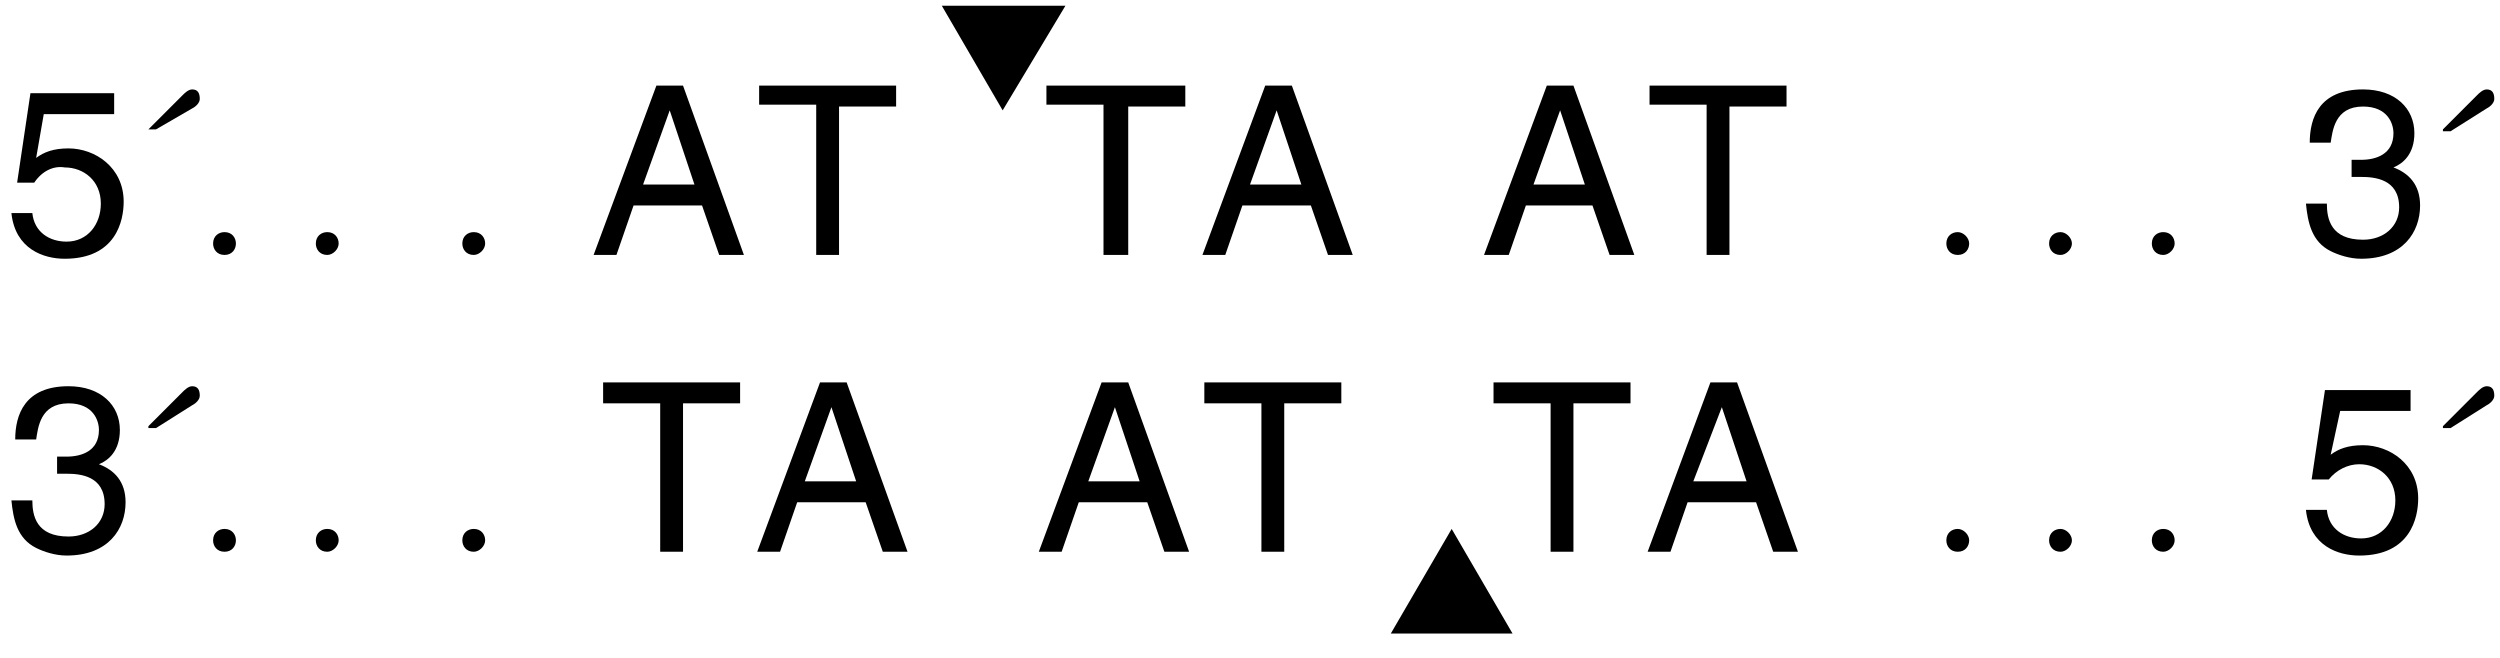 <?xml version="1.0" encoding="utf-8"?>
<!-- Generator: Adobe Illustrator 24.0.1, SVG Export Plug-In . SVG Version: 6.00 Build 0)  -->
<svg version="1.1" id="Layer_1" xmlns="http://www.w3.org/2000/svg" xmlns:xlink="http://www.w3.org/1999/xlink" x="0px" y="0px"
	 viewBox="0 0 131.4 34.6" style="enable-background:new 0 0 131.4 34.6;" xml:space="preserve">
<style type="text/css">
	.st0{enable-background:new    ;}
</style>
<g>
	<g class="st0">
		<path d="M1.9,8.3C2.3,8,2.8,7.8,3.6,7.8c1.4,0,2.9,1,2.9,2.8c0,1-0.4,3-3.1,3c-1.1,0-2.6-0.5-2.8-2.4h1.1c0.1,1,0.9,1.5,1.8,1.5
			c1.1,0,1.8-0.9,1.8-2c0-1.2-0.9-1.9-1.9-1.9C2.8,8.7,2.2,9,1.8,9.6l-0.9,0l0.7-4.7H6v1.1H2.3L1.9,8.3z"/>
	</g>
	<g class="st0">
		<path d="M7.8,6.8L9.6,5c0.1-0.1,0.3-0.3,0.5-0.3c0.3,0,0.4,0.2,0.4,0.5c0,0.2-0.2,0.4-0.4,0.5L8.2,6.8H7.8z"/>
	</g>
	<g class="st0">
		<path d="M11.8,13.4c-0.4,0-0.6-0.3-0.6-0.6c0-0.4,0.3-0.6,0.6-0.6c0.4,0,0.6,0.3,0.6,0.6C12.4,13.1,12.2,13.4,11.8,13.4z"/>
		<path d="M17.2,13.4c-0.4,0-0.6-0.3-0.6-0.6c0-0.4,0.3-0.6,0.6-0.6c0.4,0,0.6,0.3,0.6,0.6C17.8,13.1,17.5,13.4,17.2,13.4z"/>
	</g>
	<g class="st0">
		<path d="M24.9,13.4c-0.4,0-0.6-0.3-0.6-0.6c0-0.4,0.3-0.6,0.6-0.6c0.4,0,0.6,0.3,0.6,0.6C25.5,13.1,25.2,13.4,24.9,13.4z"/>
	</g>
	<g class="st0">
		<path d="M33.3,10.8l-0.9,2.6h-1.2l3.3-8.9h1.4l3.2,8.9h-1.3l-0.9-2.6H33.3z M36.5,9.7l-1.3-3.9h0l-1.4,3.9H36.5z"/>
		<path d="M39.9,4.5h7.2v1.1h-3v7.8h-1.2V5.5h-3V4.5z"/>
	</g>
	<g class="st0">
		<path d="M55.1,4.5h7.2v1.1h-3v7.8H58V5.5h-3V4.5z"/>
		<path d="M65.3,10.8l-0.9,2.6h-1.2l3.3-8.9h1.4l3.2,8.9h-1.3l-0.9-2.6H65.3z M68.4,9.7l-1.3-3.9h0l-1.4,3.9H68.4z"/>
	</g>
	<g class="st0">
		<path d="M80.2,10.8l-0.9,2.6H78l3.3-8.9h1.4l3.2,8.9h-1.3l-0.9-2.6H80.2z M83.3,9.7L82,5.8h0l-1.4,3.9H83.3z"/>
		<path d="M86.7,4.5h7.2v1.1h-3v7.8h-1.2V5.5h-3V4.5z"/>
	</g>
	<g class="st0">
		<path d="M102.9,13.4c-0.4,0-0.6-0.3-0.6-0.6c0-0.4,0.3-0.6,0.6-0.6s0.6,0.3,0.6,0.6C103.5,13.1,103.3,13.4,102.9,13.4z"/>
		<path d="M108.3,13.4c-0.4,0-0.6-0.3-0.6-0.6c0-0.4,0.3-0.6,0.6-0.6s0.6,0.3,0.6,0.6C108.9,13.1,108.6,13.4,108.3,13.4z"/>
		<path d="M113.7,13.4c-0.4,0-0.6-0.3-0.6-0.6c0-0.4,0.3-0.6,0.6-0.6c0.4,0,0.6,0.3,0.6,0.6C114.3,13.1,114,13.4,113.7,13.4z"/>
	</g>
	<g class="st0">
		<path d="M123.5,8.4c0.2,0,0.4,0,0.6,0c0.8,0,1.7-0.3,1.7-1.4c0-0.5-0.3-1.4-1.6-1.4c-1.5,0-1.6,1.3-1.7,1.9h-1.1
			c0-1.3,0.5-2.8,2.8-2.8c1.7,0,2.7,1,2.7,2.3c0,1.1-0.6,1.6-1.1,1.8v0c0.8,0.3,1.4,0.9,1.4,2c0,1.4-0.9,2.8-3.1,2.8
			c-0.6,0-1.2-0.2-1.6-0.4c-1-0.5-1.2-1.5-1.3-2.5h1.1c0,0.8,0.2,1.9,1.9,1.9c1.1,0,1.9-0.7,1.9-1.7c0-1.5-1.3-1.6-2-1.6
			c-0.2,0-0.3,0-0.5,0V8.4z"/>
	</g>
	<g class="st0">
		<path d="M128.4,6.8l1.8-1.8c0.1-0.1,0.3-0.3,0.5-0.3c0.3,0,0.4,0.2,0.4,0.5c0,0.2-0.2,0.4-0.4,0.5l-1.9,1.2H128.4z"/>
	</g>
	<g class="st0">
		<path d="M2.9,24c0.2,0,0.4,0,0.6,0c0.8,0,1.7-0.3,1.7-1.4c0-0.5-0.3-1.4-1.6-1.4c-1.5,0-1.6,1.3-1.7,1.9H0.8
			c0-1.3,0.5-2.8,2.8-2.8c1.7,0,2.7,1,2.7,2.3c0,1.1-0.6,1.6-1.1,1.8v0c0.8,0.3,1.4,0.9,1.4,2c0,1.4-0.9,2.8-3.1,2.8
			c-0.6,0-1.2-0.2-1.6-0.4c-1-0.5-1.2-1.5-1.3-2.5h1.1c0,0.8,0.2,1.9,1.9,1.9c1.1,0,1.9-0.7,1.9-1.7c0-1.5-1.3-1.6-2-1.6
			c-0.2,0-0.3,0-0.5,0V24z"/>
	</g>
	<g class="st0">
		<path d="M7.8,22.4l1.8-1.8c0.1-0.1,0.3-0.3,0.5-0.3c0.3,0,0.4,0.2,0.4,0.5c0,0.2-0.2,0.4-0.4,0.5l-1.9,1.2H7.8z"/>
	</g>
	<g class="st0">
		<path d="M11.8,29c-0.4,0-0.6-0.3-0.6-0.6c0-0.4,0.3-0.6,0.6-0.6c0.4,0,0.6,0.3,0.6,0.6C12.4,28.7,12.2,29,11.8,29z"/>
		<path d="M17.2,29c-0.4,0-0.6-0.3-0.6-0.6c0-0.4,0.3-0.6,0.6-0.6c0.4,0,0.6,0.3,0.6,0.6C17.8,28.7,17.5,29,17.2,29z"/>
	</g>
	<g class="st0">
		<path d="M24.9,29c-0.4,0-0.6-0.3-0.6-0.6c0-0.4,0.3-0.6,0.6-0.6c0.4,0,0.6,0.3,0.6,0.6C25.5,28.7,25.2,29,24.9,29z"/>
	</g>
	<g class="st0">
		<path d="M31.7,20.1h7.2v1.1h-3v7.8h-1.2v-7.8h-3V20.1z"/>
		<path d="M41.9,26.4l-0.9,2.6h-1.2l3.3-8.9h1.4l3.2,8.9h-1.3l-0.9-2.6H41.9z M45,25.3l-1.3-3.9h0l-1.4,3.9H45z"/>
	</g>
	<g class="st0">
		<path d="M56.7,26.4l-0.9,2.6h-1.2l3.3-8.9h1.4l3.2,8.9h-1.3l-0.9-2.6H56.7z M59.9,25.3l-1.3-3.9h0l-1.4,3.9H59.9z"/>
		<path d="M63.3,20.1h7.2v1.1h-3v7.8h-1.2v-7.8h-3V20.1z"/>
	</g>
	<g class="st0">
		<path d="M78.5,20.1h7.2v1.1h-3v7.8h-1.2v-7.8h-3V20.1z"/>
		<path d="M88.7,26.4l-0.9,2.6h-1.2l3.3-8.9h1.4l3.2,8.9h-1.3l-0.9-2.6H88.7z M91.8,25.3l-1.3-3.9h0L89,25.3H91.8z"/>
	</g>
	<g class="st0">
		<path d="M102.9,29c-0.4,0-0.6-0.3-0.6-0.6c0-0.4,0.3-0.6,0.6-0.6s0.6,0.3,0.6,0.6C103.5,28.7,103.3,29,102.9,29z"/>
		<path d="M108.3,29c-0.4,0-0.6-0.3-0.6-0.6c0-0.4,0.3-0.6,0.6-0.6s0.6,0.3,0.6,0.6C108.9,28.7,108.6,29,108.3,29z"/>
		<path d="M113.7,29c-0.4,0-0.6-0.3-0.6-0.6c0-0.4,0.3-0.6,0.6-0.6c0.4,0,0.6,0.3,0.6,0.6C114.3,28.7,114,29,113.7,29z"/>
	</g>
	<g class="st0">
		<path d="M122.5,23.9c0.4-0.3,0.9-0.5,1.7-0.5c1.4,0,2.9,1,2.9,2.8c0,1-0.4,3-3.1,3c-1.1,0-2.6-0.5-2.8-2.4h1.1
			c0.1,1,0.9,1.5,1.8,1.5c1.1,0,1.8-0.9,1.8-2c0-1.2-0.9-1.9-1.9-1.9c-0.6,0-1.2,0.3-1.6,0.8l-0.9,0l0.7-4.7h4.5v1.1h-3.7
			L122.5,23.9z"/>
	</g>
	<g class="st0">
		<path d="M128.4,22.4l1.8-1.8c0.1-0.1,0.3-0.3,0.5-0.3c0.3,0,0.4,0.2,0.4,0.5c0,0.2-0.2,0.4-0.4,0.5l-1.9,1.2H128.4z"/>
	</g>
	<polygon points="79.5,33.3 76.3,27.8 73.1,33.3 	"/>
	<polygon points="56,0.3 49.5,0.3 52.7,5.8 	"/>
</g>
</svg>
